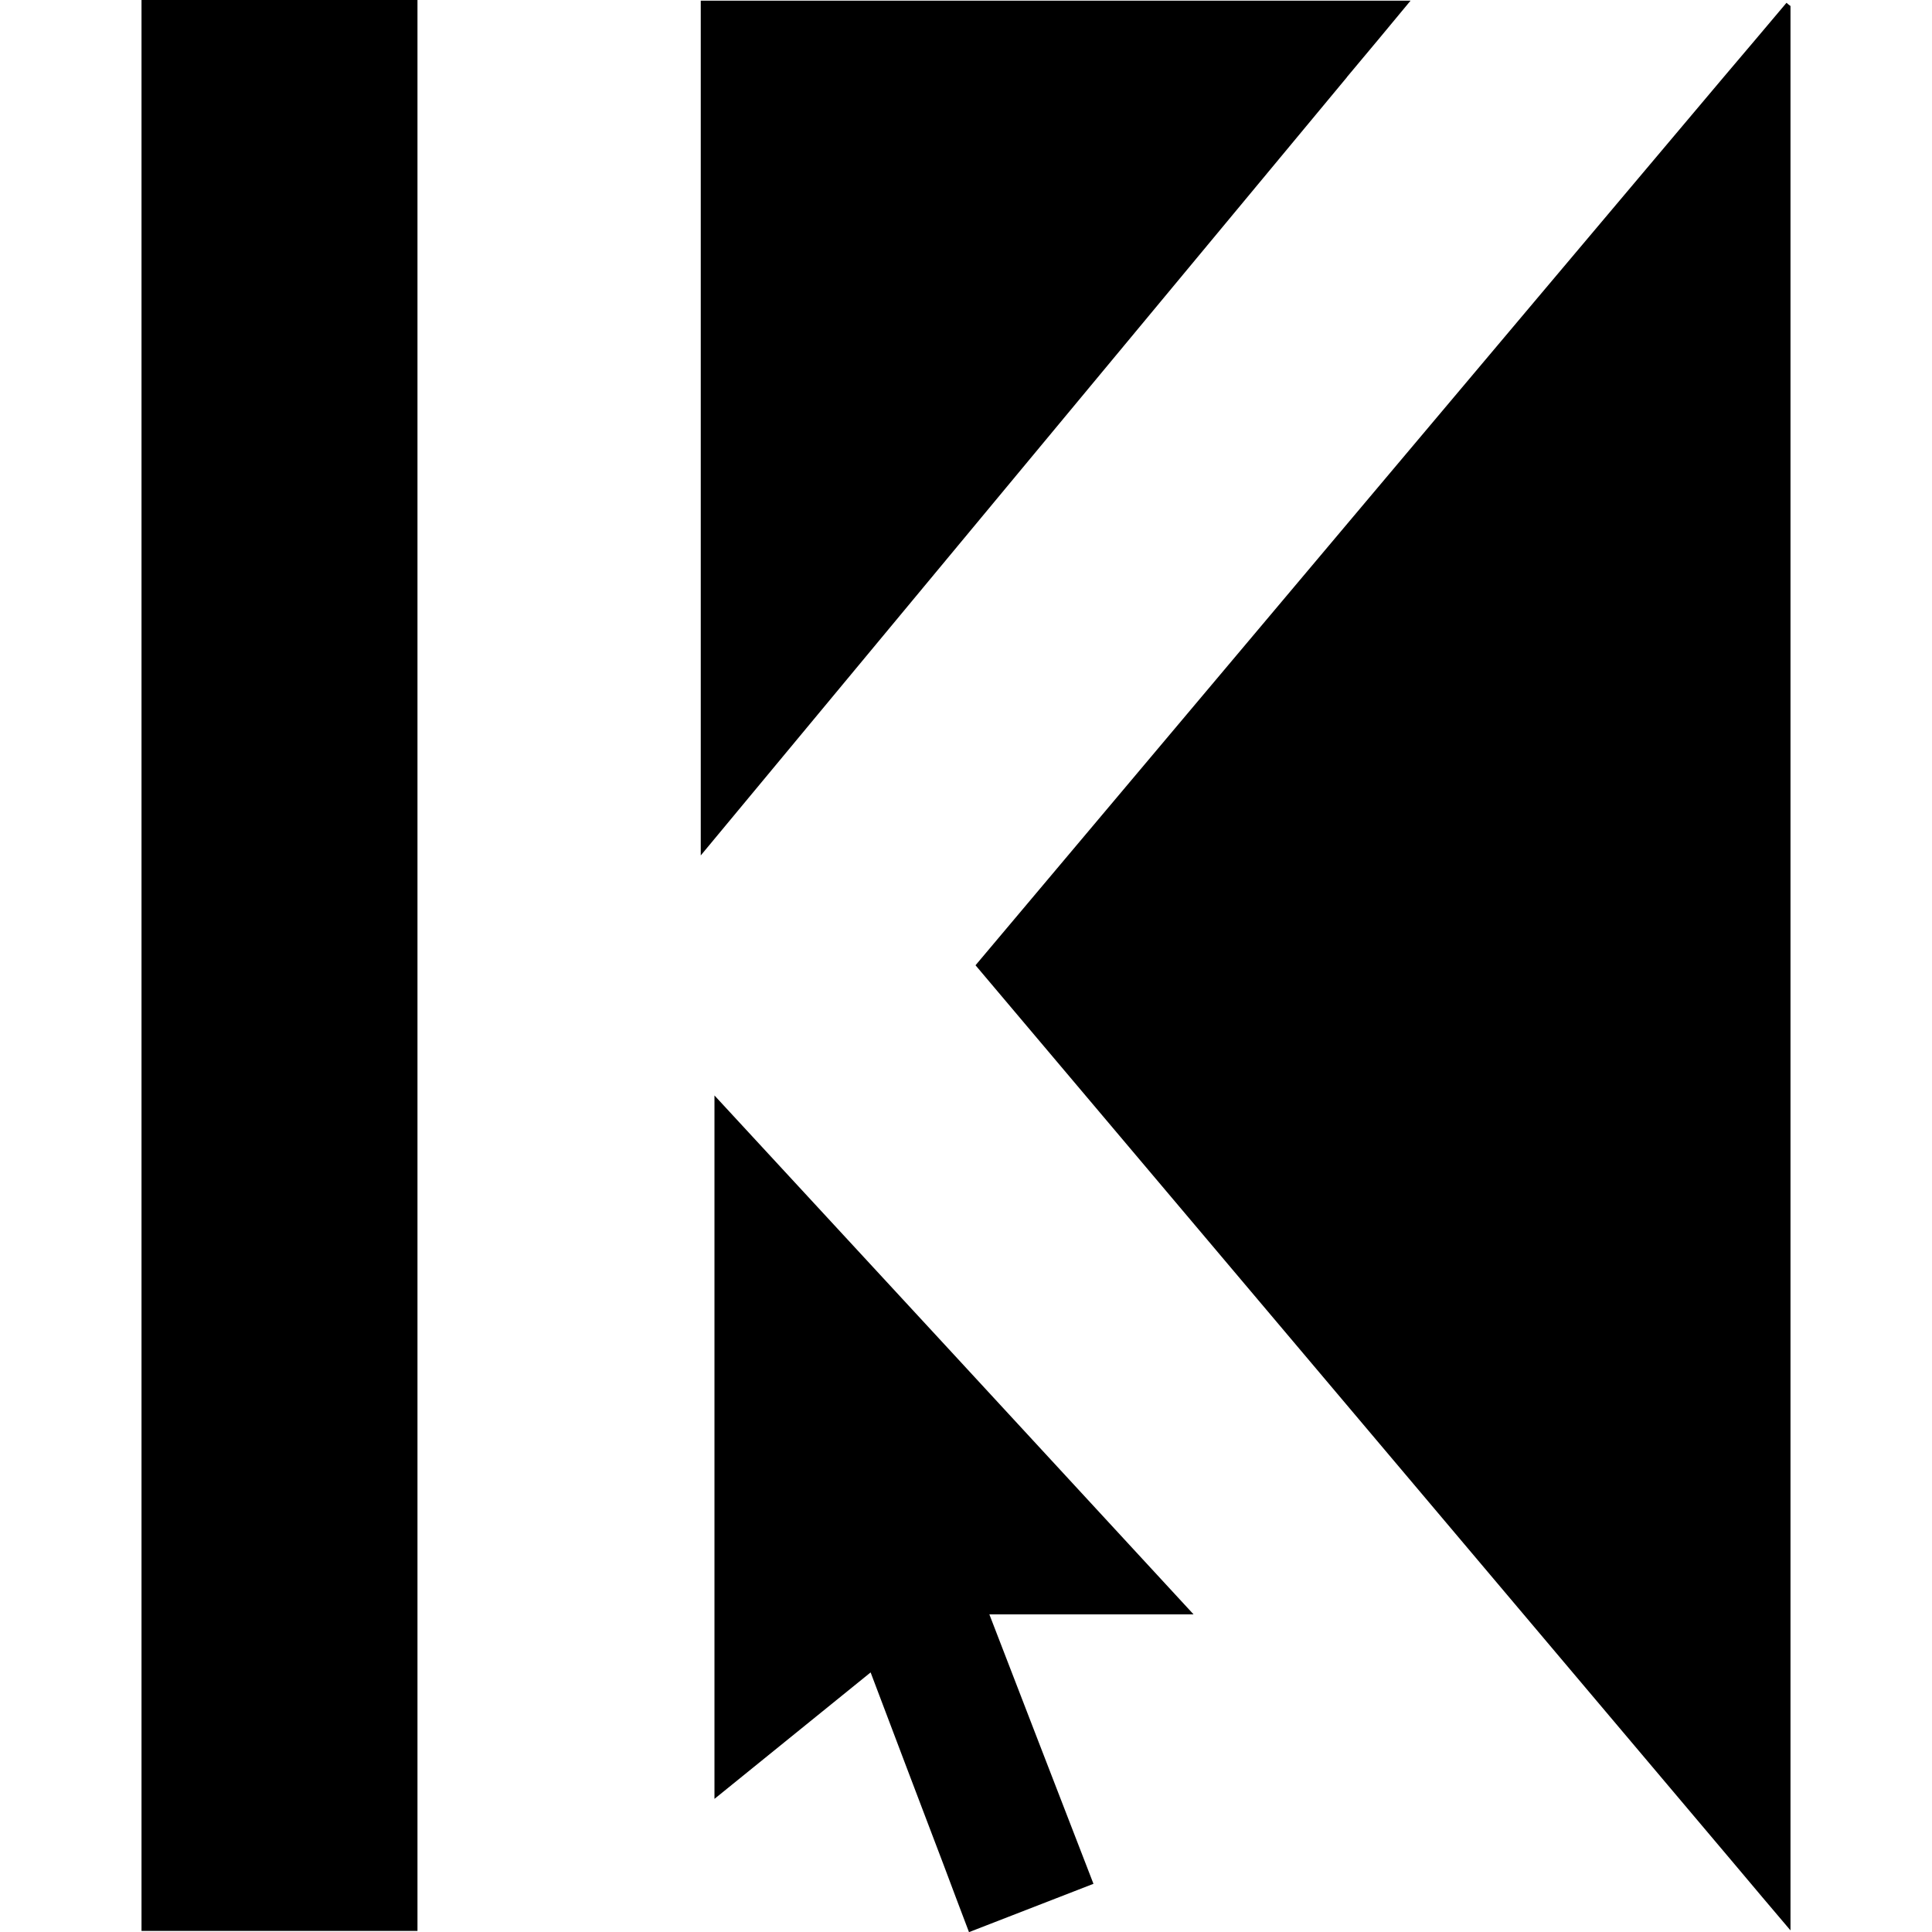 <svg xmlns="http://www.w3.org/2000/svg" xmlns:xlink="http://www.w3.org/1999/xlink" id="Layer_1" viewBox="0 0 1451.3 1451.3"><path d="M1303,1400.4c14,16.6,27.8,33.1,42,49.7V4.5c-1.1-.8-2.2-1.6-3-2.4-15.8,18.7-31.5,37.4-47.2,55.8-187.4,222.2-374.5,444.5-562,667.2,189.9,224.8,378.7,448.6,570.2,675.3Z"></path><path d="M313.6,0H106.3v1450.5h207.3V57.9c0-19.1,0-38.5,0-57.9Z"></path><path d="M1011.8,57.9c16-19,31.9-38.2,47.8-57.4h-533.2v642.1c163.3-196.6,323.9-390.2,485.4-584.6Z"></path><path d="M896.5,1212.6c-121.5-131.8-239.4-259.4-359.8-389.7v528.4c40.2-32.6,78.1-63.3,117.3-95,18.4,48.8,36.5,96.3,54.7,144.2,6.3,17,12.8,33.9,19.2,50.9,31.4-12.2,61.8-24,93.5-36.3-1.9-5-3.8-9.8-5.6-14.5-24.2-62.6-48-124-72.6-187.9,51.4,0,99.8,0,153.3,0Z"></path></svg>